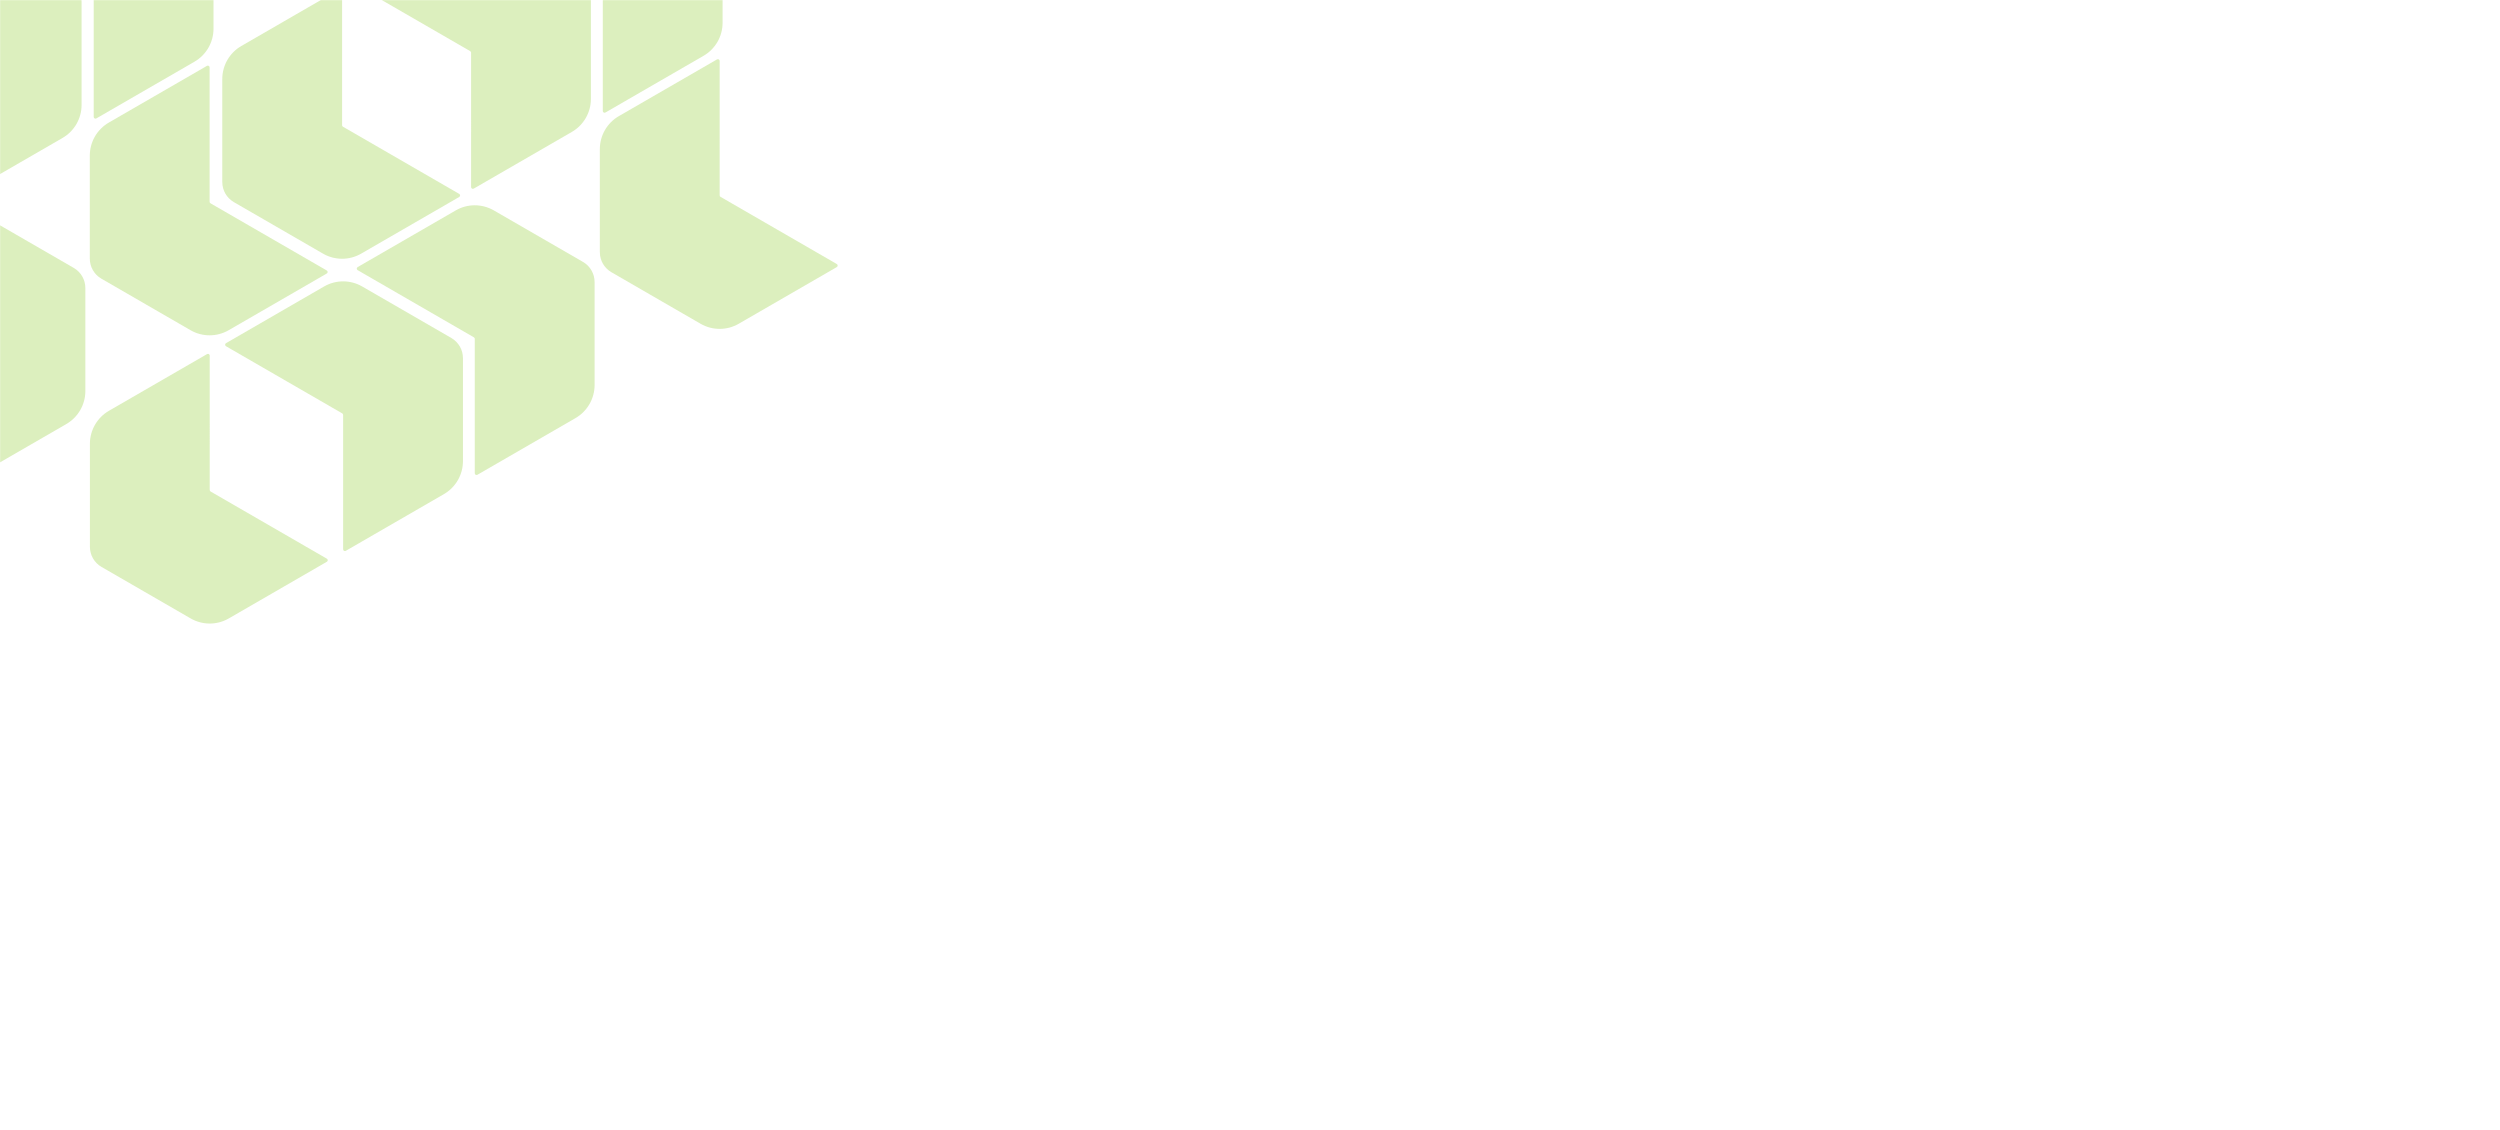 <svg width="1728" height="781" viewBox="0 0 1728 781" fill="none" xmlns="http://www.w3.org/2000/svg">
<mask id="mask0_466_3415" style="mask-type:alpha" maskUnits="userSpaceOnUse" x="0" y="0" width="1728" height="781">
<path d="M0 0H1728V781H0L0 0Z" fill="#136F63"/>
</mask>
<g mask="url(#mask0_466_3415)">
<path d="M408.437 -2.902L408.438 68.343C408.434 77.759 403.423 86.463 395.271 91.175L327.451 130.366C326.636 130.837 325.625 130.25 325.626 129.309L325.624 36.424C325.623 35.991 325.388 35.583 325.014 35.366L244.654 -11.065C243.84 -11.534 243.845 -12.708 244.653 -13.175L312.458 -52.358C320.604 -57.065 330.64 -57.074 338.793 -52.362L400.452 -16.729C405.388 -13.874 408.431 -8.597 408.434 -2.891L408.437 -2.902Z" fill="#8AC926" fill-opacity="0.3"/>
<path d="M499.457 -55.5L499.458 15.745C499.454 25.161 494.443 33.866 486.291 38.577L418.471 77.768C417.656 78.239 416.645 77.652 416.646 76.711L416.644 -16.174C416.643 -16.607 416.408 -17.015 416.034 -17.232L335.674 -63.663C334.86 -64.132 334.864 -65.306 335.673 -65.773L403.478 -104.956C411.624 -109.663 421.66 -109.672 429.813 -104.96L491.475 -69.338C496.41 -66.483 499.454 -61.206 499.457 -55.5Z" fill="#8AC926" fill-opacity="0.3"/>
<path d="M62.069 178.785L62.068 107.54C62.071 98.124 67.082 89.419 75.235 84.708L143.054 45.517C143.869 45.046 144.88 45.633 144.88 46.574L144.881 139.459C144.882 139.892 145.117 140.3 145.491 140.517L225.851 186.948C226.666 187.417 226.661 188.591 225.853 189.058L158.047 228.241C149.901 232.948 139.865 232.957 131.712 228.246L70.054 192.612C65.118 189.757 62.074 184.48 62.072 178.774L62.069 178.785Z" fill="#8AC926" fill-opacity="0.3"/>
<path d="M153.641 125.868L153.64 54.623C153.644 45.207 158.655 36.502 166.807 31.791L234.627 -7.4C235.442 -7.871 236.453 -7.284 236.452 -6.343L236.454 86.542C236.455 86.975 236.69 87.383 237.064 87.6L317.424 134.03C318.238 134.5 318.234 135.674 317.425 136.141L249.62 175.324C241.474 180.031 231.438 180.04 223.285 175.328L161.626 139.695C156.691 136.84 153.647 131.563 153.644 125.857L153.641 125.868Z" fill="#8AC926" fill-opacity="0.3"/>
<path d="M414.604 174.327L414.603 103.082C414.607 93.666 419.618 84.961 427.77 80.25L495.59 41.059C496.405 40.588 497.416 41.175 497.415 42.116L497.417 135.001C497.418 135.434 497.653 135.842 498.027 136.059L578.391 182.496C579.205 182.966 579.2 184.14 578.392 184.607L510.587 223.79C502.441 228.497 492.405 228.506 484.252 223.794L422.593 188.161C417.657 185.305 414.614 180.029 414.611 174.323L414.604 174.327Z" fill="#8AC926" fill-opacity="0.3"/>
<path d="M58.997 199.029L58.998 270.274C58.995 279.69 53.984 288.395 45.831 293.106L-21.988 332.297C-22.803 332.768 -23.814 332.181 -23.814 331.24L-23.815 238.355C-23.816 237.922 -24.051 237.514 -24.425 237.297L-104.785 190.867C-105.6 190.397 -105.595 189.223 -104.787 188.756L-36.981 149.573C-28.835 144.866 -18.799 144.857 -10.646 149.569L51.012 185.202C55.948 188.057 58.992 193.334 58.994 199.04L58.997 199.029Z" fill="#8AC926" fill-opacity="0.3"/>
<path d="M62.146 378.003L62.144 306.758C62.148 297.342 67.159 288.637 75.312 283.926L143.131 244.735C143.946 244.264 144.957 244.851 144.956 245.792L144.958 338.677C144.959 339.11 145.194 339.518 145.568 339.735L225.932 386.172C226.747 386.642 226.742 387.816 225.933 388.283L158.128 427.466C149.982 432.173 139.946 432.182 131.793 427.47L70.134 391.837C65.199 388.981 62.155 383.705 62.153 377.999L62.146 378.003Z" fill="#8AC926" fill-opacity="0.3"/>
<path d="M147.584 -51.425L147.586 19.82C147.582 29.236 142.571 37.941 134.418 42.652L66.599 81.843C65.784 82.314 64.773 81.727 64.774 80.786L64.772 -12.099C64.771 -12.532 64.536 -12.94 64.162 -13.157L-16.198 -59.587C-17.012 -60.057 -17.008 -61.231 -16.2 -61.698L51.606 -100.881C59.752 -105.588 69.788 -105.597 77.941 -100.885L139.6 -65.252C144.535 -62.397 147.579 -57.12 147.581 -51.414L147.584 -51.425Z" fill="#8AC926" fill-opacity="0.3"/>
<path d="M242.194 -124.566L242.193 -195.811C242.196 -205.227 247.207 -213.932 255.36 -218.643L323.179 -257.834C323.995 -258.305 325.006 -257.718 325.005 -256.777L325.006 -163.892C325.007 -163.459 325.243 -163.051 325.617 -162.834L405.976 -116.404C406.791 -115.934 406.786 -114.76 405.978 -114.293L338.172 -75.11C330.027 -70.403 319.991 -70.394 311.838 -75.106L250.179 -110.739C245.243 -113.595 242.2 -118.871 242.197 -124.577L242.194 -124.566Z" fill="#8AC926" fill-opacity="0.3"/>
<path d="M56.392 1.272L56.393 72.518C56.389 81.934 51.379 90.638 43.226 95.35L-24.593 134.54C-25.409 135.012 -26.42 134.425 -26.419 133.484L-26.421 40.599C-26.422 40.166 -26.657 39.758 -27.031 39.541L-107.391 -6.89C-108.205 -7.36 -108.2 -8.533 -107.392 -9L-39.587 -48.183C-31.441 -52.891 -21.405 -52.9 -13.252 -48.188L48.407 -12.554C53.343 -9.699 56.386 -4.423 56.389 1.283L56.392 1.272Z" fill="#8AC926" fill-opacity="0.3"/>
<path d="M319.995 247.468L319.996 318.713C319.996 328.136 314.974 336.838 306.822 341.549L239.002 380.74C238.187 381.211 237.176 380.624 237.177 379.683L237.175 286.798C237.174 286.365 236.939 285.957 236.565 285.74L156.205 239.31C155.391 238.84 155.396 237.666 156.204 237.199L224.009 198.016C232.155 193.309 242.191 193.3 250.344 198.012L312.003 233.645C316.939 236.5 319.982 241.777 319.985 247.483L319.995 247.468Z" fill="#8AC926" fill-opacity="0.3"/>
<path d="M410.98 194.89L410.981 266.135C410.982 275.558 405.96 284.26 397.814 288.967L329.995 328.158C329.18 328.629 328.169 328.042 328.169 327.101L328.168 234.216C328.167 233.783 327.931 233.375 327.557 233.158L247.198 186.728C246.383 186.258 246.388 185.084 247.196 184.617L315.002 145.434C323.147 140.727 333.183 140.718 341.336 145.43L402.995 181.063C407.931 183.919 410.975 189.195 410.977 194.901L410.98 194.89Z" fill="#8AC926" fill-opacity="0.3"/>
</g>
</svg>

